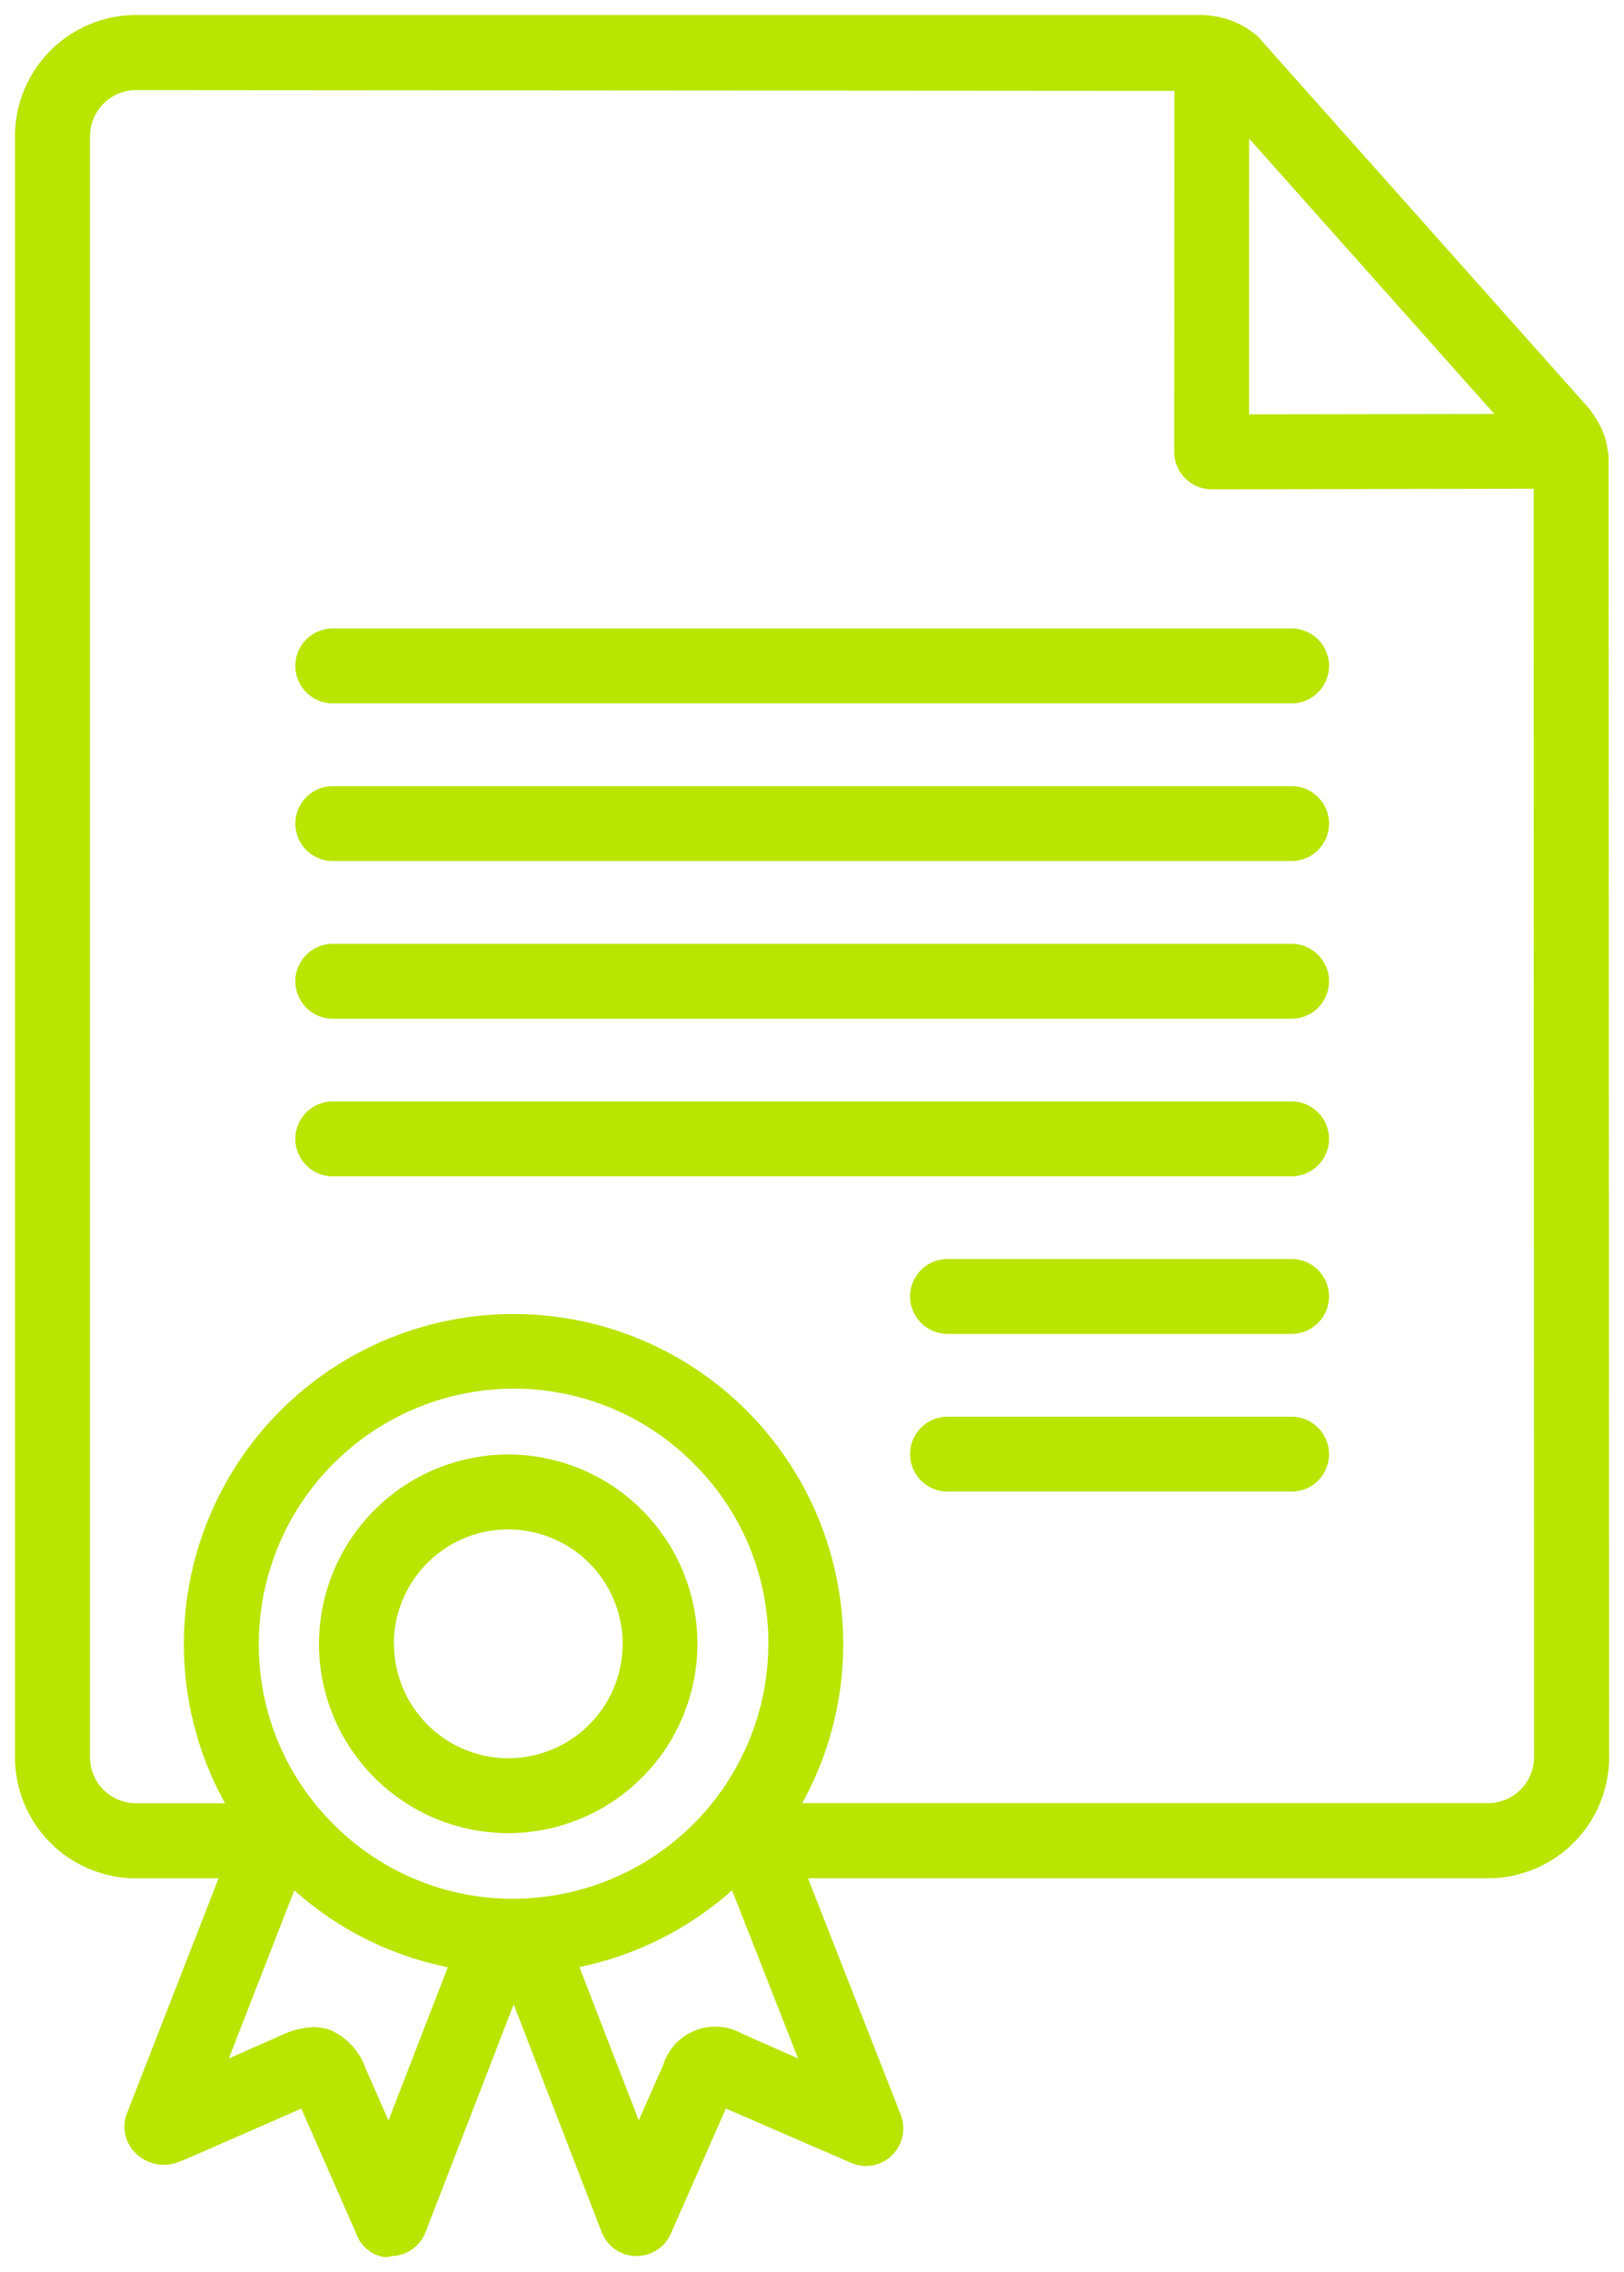 <?xml version="1.0" encoding="UTF-8"?>
<svg xmlns="http://www.w3.org/2000/svg" width="54.133" height="75.701" viewBox="0 0 54.133 75.701">
  <g id="icon-intellectual-property" transform="translate(-749.5 -1980.501)">
    <g id="icon-intellectual-property-2" data-name="icon-intellectual-property" transform="translate(477.305 1725.362)">
      <g id="Group_2825" data-name="Group 2825" transform="translate(272.695 255.638)">
        <path id="Union_2" data-name="Union 2" d="M-390.625-329.079l-1.831-4.166-3.8,1.664c-.022.009-.278.109-.3.119a1.346,1.346,0,0,1-1.391-.266,1.23,1.23,0,0,1-.343-1.3l3.075-7.888h-2.755A4.038,4.038,0,0,1-402-344.95v-54.016A4.039,4.039,0,0,1-397.967-403h35.581a3.544,3.544,0,0,1,.409.049,1.176,1.176,0,0,1,.224.047,2.812,2.812,0,0,1,1.186.625l11.021,12.373a3.686,3.686,0,0,1,.28.411,2.456,2.456,0,0,1,.3.7c.012.049.022.1.031.146.022.119.049.282.053.335l.019,43.364a4.04,4.04,0,0,1-4.04,4.031h-22.664l3.092,7.88a1.252,1.252,0,0,1-.277,1.333,1.234,1.234,0,0,1-1.328.29l-4.225-1.831-1.834,4.169a1.25,1.25,0,0,1-1.142.746.074.074,0,0,1-.028,0,1.244,1.244,0,0,1-1.136-.8l-2.932-7.585-2.937,7.585a1.24,1.24,0,0,1-1.136.8.688.688,0,0,1-.222.037A1.181,1.181,0,0,1-390.625-329.079Zm-.823-6.767a2.211,2.211,0,0,1,1.146,1.289l.751,1.709,1.978-5.108a10.9,10.9,0,0,1-5.117-2.561l-2.182,5.6,1.726-.759a2.744,2.744,0,0,1,1.1-.283A1.663,1.663,0,0,1-391.449-335.846Zm8.262-2.115,1.978,5.109.812-1.841a1.823,1.823,0,0,1,2.645-1.042l1.853.817-2.2-5.6A11,11,0,0,1-383.187-337.961Zm-10.687-10.793a8.422,8.422,0,0,0,1.685,5.11,1.564,1.564,0,0,1,.094.125,9.338,9.338,0,0,0,.7.789,8.417,8.417,0,0,0,6,2.493h.013a8.514,8.514,0,0,0,8.493-8.5,8.407,8.407,0,0,0-2.484-5.995,8.435,8.435,0,0,0-6-2.5h-.01A8.509,8.509,0,0,0-393.873-348.754Zm-5.627-50.209v54.013a1.533,1.533,0,0,0,1.534,1.532H-395a10.933,10.933,0,0,1-1.37-5.312,10.989,10.989,0,0,1,10.989-10.989,10.989,10.989,0,0,1,10.988,10.989,10.934,10.934,0,0,1-1.367,5.308H-352.9a1.535,1.535,0,0,0,1.535-1.532l-.013-42.262-10.733.019h0a1.236,1.236,0,0,1-.88-.365,1.25,1.25,0,0,1-.369-.883l.007-12.028-34.608-.025A1.538,1.538,0,0,0-399.5-398.963Zm38.634,9.269,8.177-.013-8.174-9.178Zm-31,40.964a6.315,6.315,0,0,1,6.305-6.309,6.315,6.315,0,0,1,6.308,6.309,6.315,6.315,0,0,1-6.308,6.308A6.314,6.314,0,0,1-391.868-348.73Zm2.5,0a3.815,3.815,0,0,0,3.81,3.812,3.815,3.815,0,0,0,3.811-3.812,3.815,3.815,0,0,0-3.811-3.812A3.815,3.815,0,0,0-389.372-348.73Zm18.45-5.072a1.251,1.251,0,0,1-1.248-1.248,1.249,1.249,0,0,1,1.248-1.247h11.469a1.249,1.249,0,0,1,1.247,1.247,1.249,1.249,0,0,1-1.247,1.248Zm0-5.254a1.252,1.252,0,0,1-1.248-1.248,1.249,1.249,0,0,1,1.248-1.247h11.469a1.249,1.249,0,0,1,1.247,1.247,1.249,1.249,0,0,1-1.247,1.248Zm-20.492-5.251a1.249,1.249,0,0,1-1.247-1.247,1.249,1.249,0,0,1,1.247-1.248h31.961a1.251,1.251,0,0,1,1.248,1.248,1.249,1.249,0,0,1-1.248,1.247Zm0-5.25a1.249,1.249,0,0,1-1.247-1.247,1.249,1.249,0,0,1,1.247-1.249h31.961a1.252,1.252,0,0,1,1.248,1.249,1.25,1.25,0,0,1-1.248,1.247Zm0-5.255a1.249,1.249,0,0,1-1.247-1.247,1.249,1.249,0,0,1,1.247-1.248h31.961a1.251,1.251,0,0,1,1.248,1.248,1.249,1.249,0,0,1-1.248,1.247Zm0-5.253a1.249,1.249,0,0,1-1.247-1.247,1.249,1.249,0,0,1,1.247-1.249h31.961a1.252,1.252,0,0,1,1.248,1.249,1.25,1.25,0,0,1-1.248,1.247Z" transform="translate(402 403.001)" fill="#b9e500" stroke="rgba(0,0,0,0)" stroke-miterlimit="10" stroke-width="1"></path>
      </g>
    </g>
  </g>
</svg>
